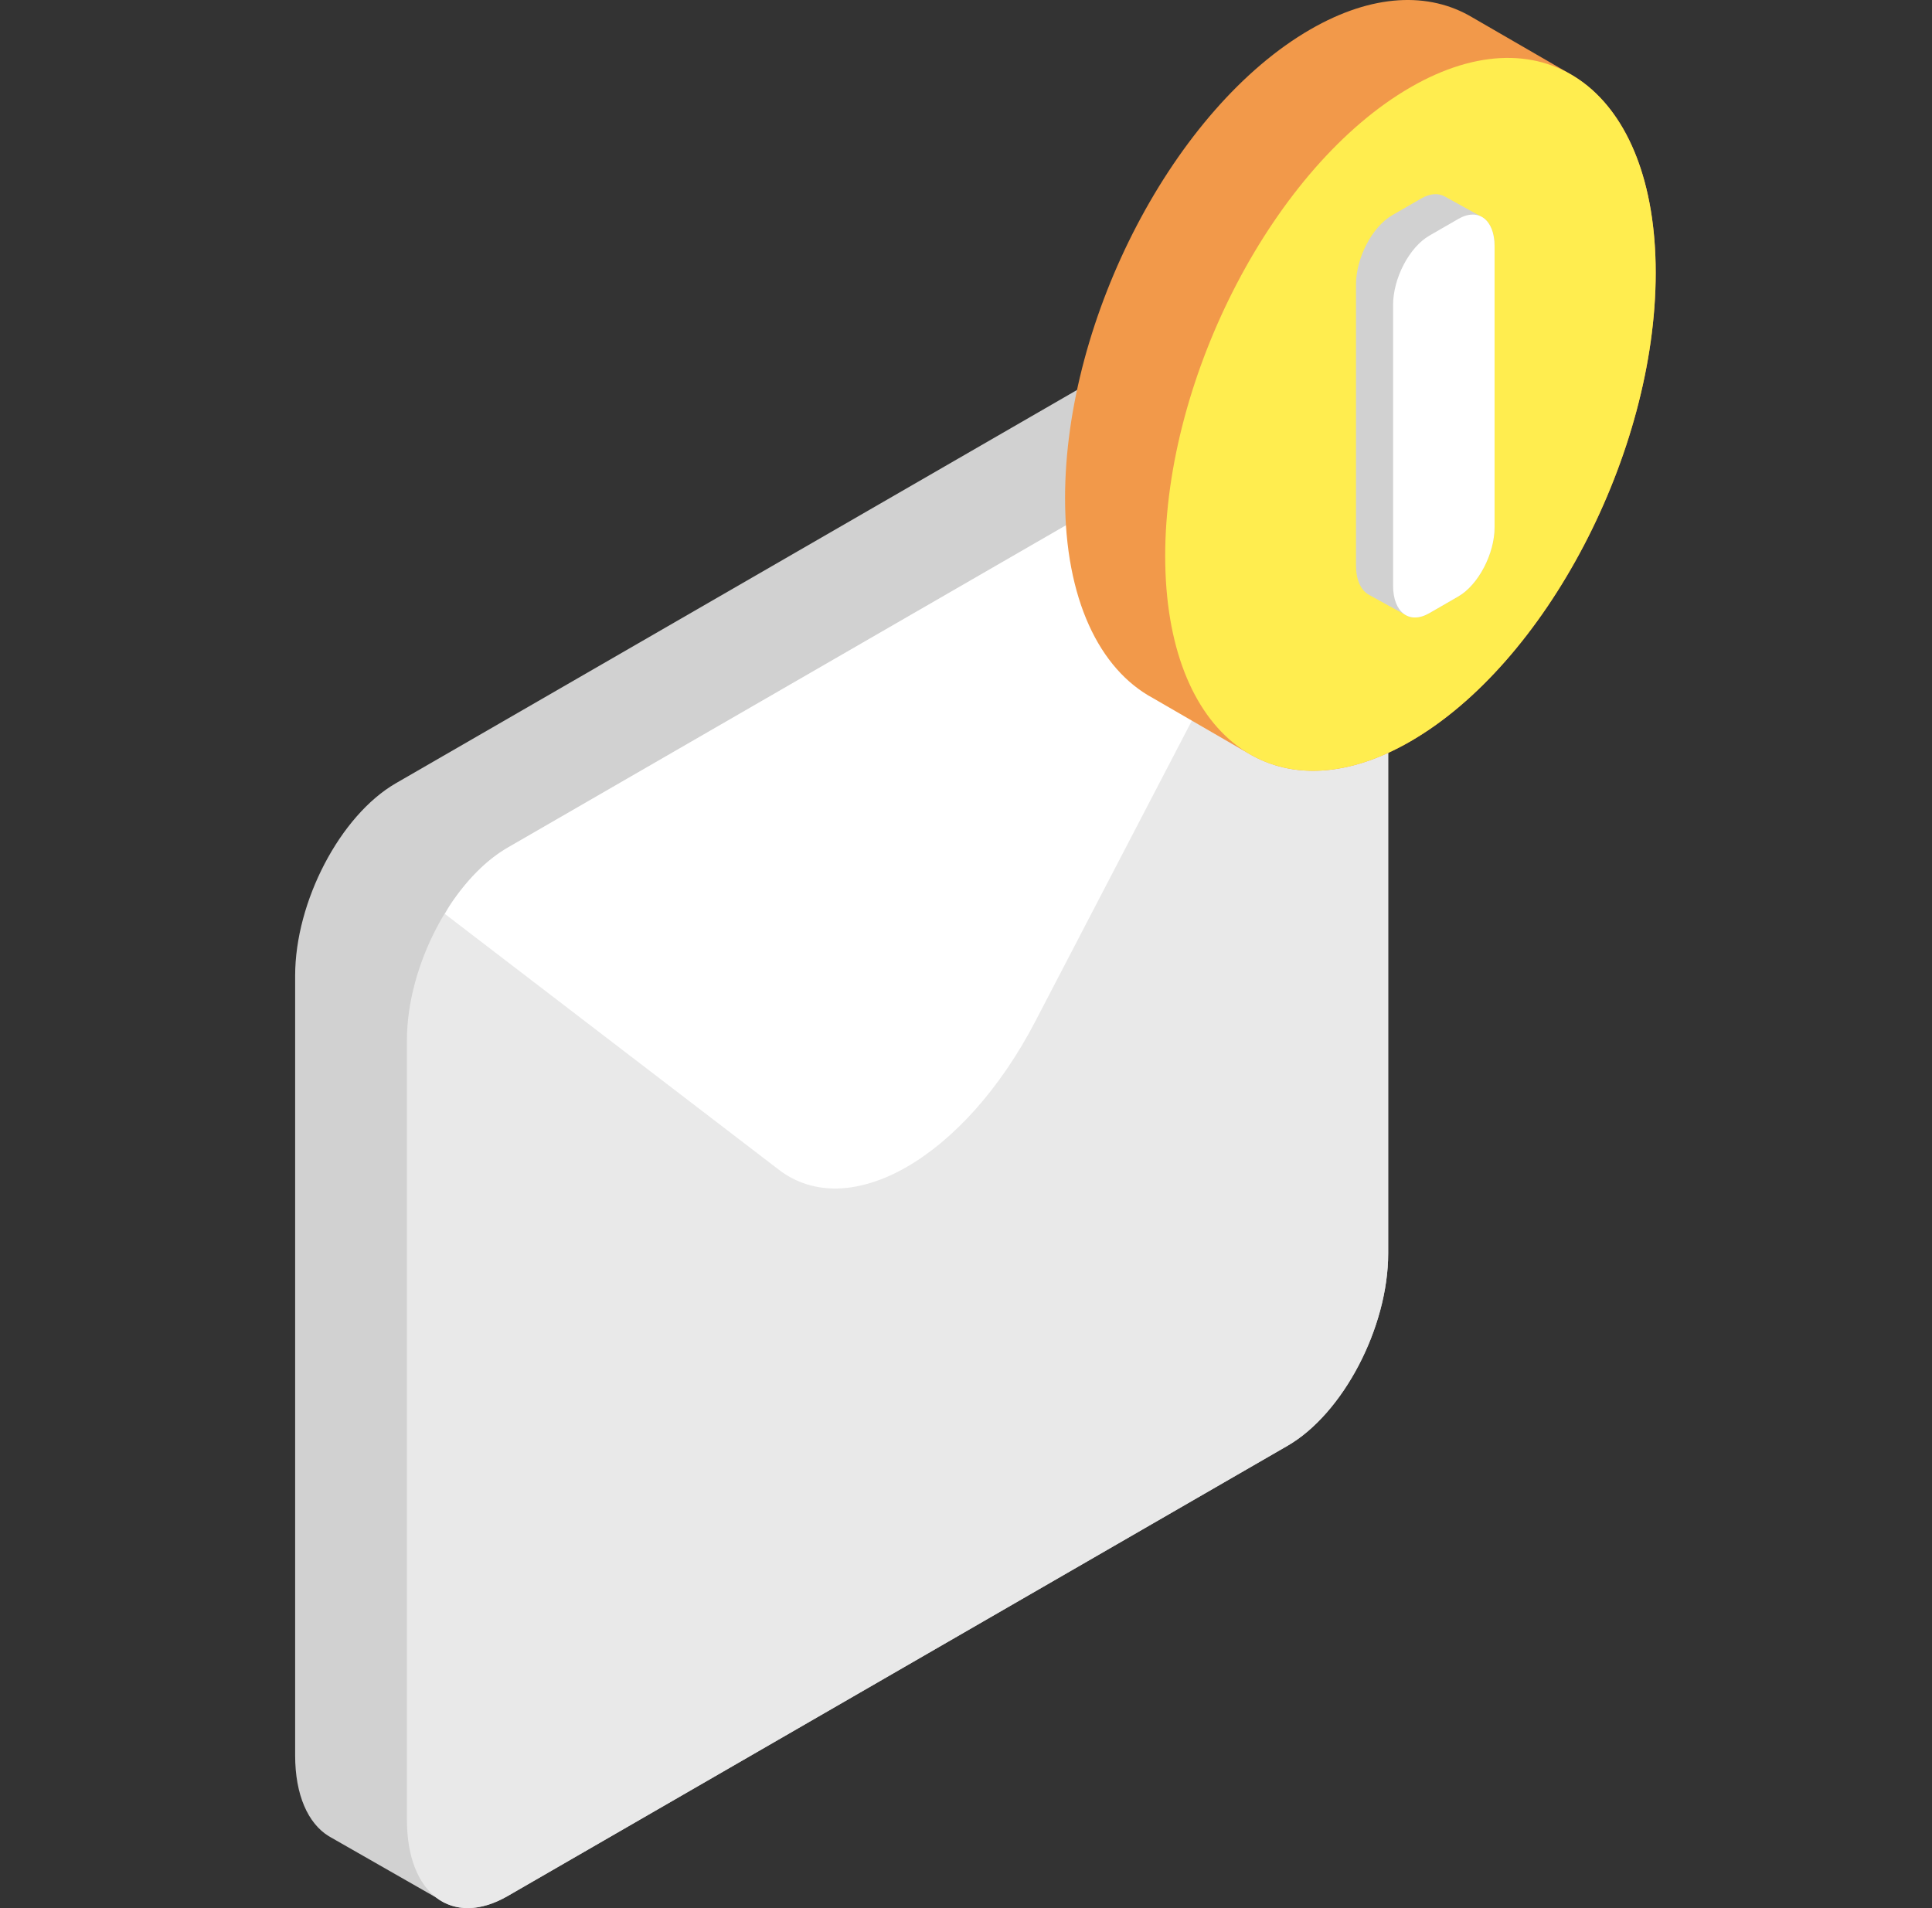 <svg width="81" height="80" fill="none" xmlns="http://www.w3.org/2000/svg"><rect width="100%" height="100%" fill="#333333" stroke="none"/><g clip-path="url(#clip0)"><path d="M56.73 16.437h-.002l-.066-.039-4.484-2.578c-.756-.508-1.771-.502-2.889.144L16.598 32.838c-2.333 1.347-4.224 4.96-4.224 8.07v32.69c0 1.668.544 2.852 1.407 3.385l4.504 2.574c.157.12.324.215.504.287v.001h.001c.699.28 1.562.187 2.496-.352l32.69-18.874c2.334-1.347 4.225-4.96 4.225-8.07V19.857c0-1.708-.57-2.907-1.47-3.42z" fill="#D1D1D1"/><path d="M53.977 16.664L21.286 35.538c-2.333 1.347-4.225 4.96-4.225 8.071V76.3c0 3.11 1.892 4.54 4.225 3.193l32.69-18.874c2.334-1.347 4.224-4.96 4.224-8.07V19.856c0-3.11-1.89-4.54-4.223-3.193z" fill="#E9E9E9"/><path d="M53.977 16.664L21.286 35.538c-.891.515-1.716 1.36-2.398 2.38-.081.131-.16.264-.236.4L32.65 49.04c2.962 2.269 7.787-.518 10.75-6.206l13.633-26.187c-.769-.632-1.854-.677-3.057.017z" fill="#fff"/><path d="M65.756 3.062V3.06L61.726.728c-1.812-1.08-4.188-.997-6.79.506-5.68 3.278-10.283 12.074-10.283 19.646 0 4.225 1.433 7.175 3.687 8.39l4.023 2.33c1.81 1.067 4.177.98 6.77-.517 5.68-3.279 10.283-12.075 10.283-19.647 0-4.208-1.422-7.151-3.66-8.374z" fill="#F2994A"/><path d="M69.416 11.435c0 7.573-4.603 16.369-10.283 19.648-5.678 3.279-10.282-.202-10.282-7.774S53.455 6.94 59.133 3.662c5.68-3.279 10.283.202 10.283 7.773z" fill="#FFED4F"/><path d="M62.096 9.079l-1.521-.84c-.266-.15-.612-.135-.99.083l-1.214.7c-.84.485-1.52 1.787-1.52 2.906v11.77c0 .615.204 1.046.527 1.231 0 0 1.591.88 1.639.9.253.106.568.074.909-.123l1.214-.7c.84-.486 1.52-1.786 1.52-2.906V10.329c0-.636-.22-1.077-.564-1.25z" fill="#D1D1D1"/><path d="M61.14 9.18l-1.214.7c-.84.485-1.52 1.786-1.52 2.906v11.77c0 1.12.68 1.635 1.52 1.15l1.214-.7c.84-.486 1.52-1.786 1.52-2.906V10.329c0-1.12-.68-1.635-1.52-1.15z" fill="#fff"/></g><defs><clipPath id="clip0"><path fill="#fff" transform="translate(.812)" d="M0 0h80v80H0z"/></clipPath></defs></svg>